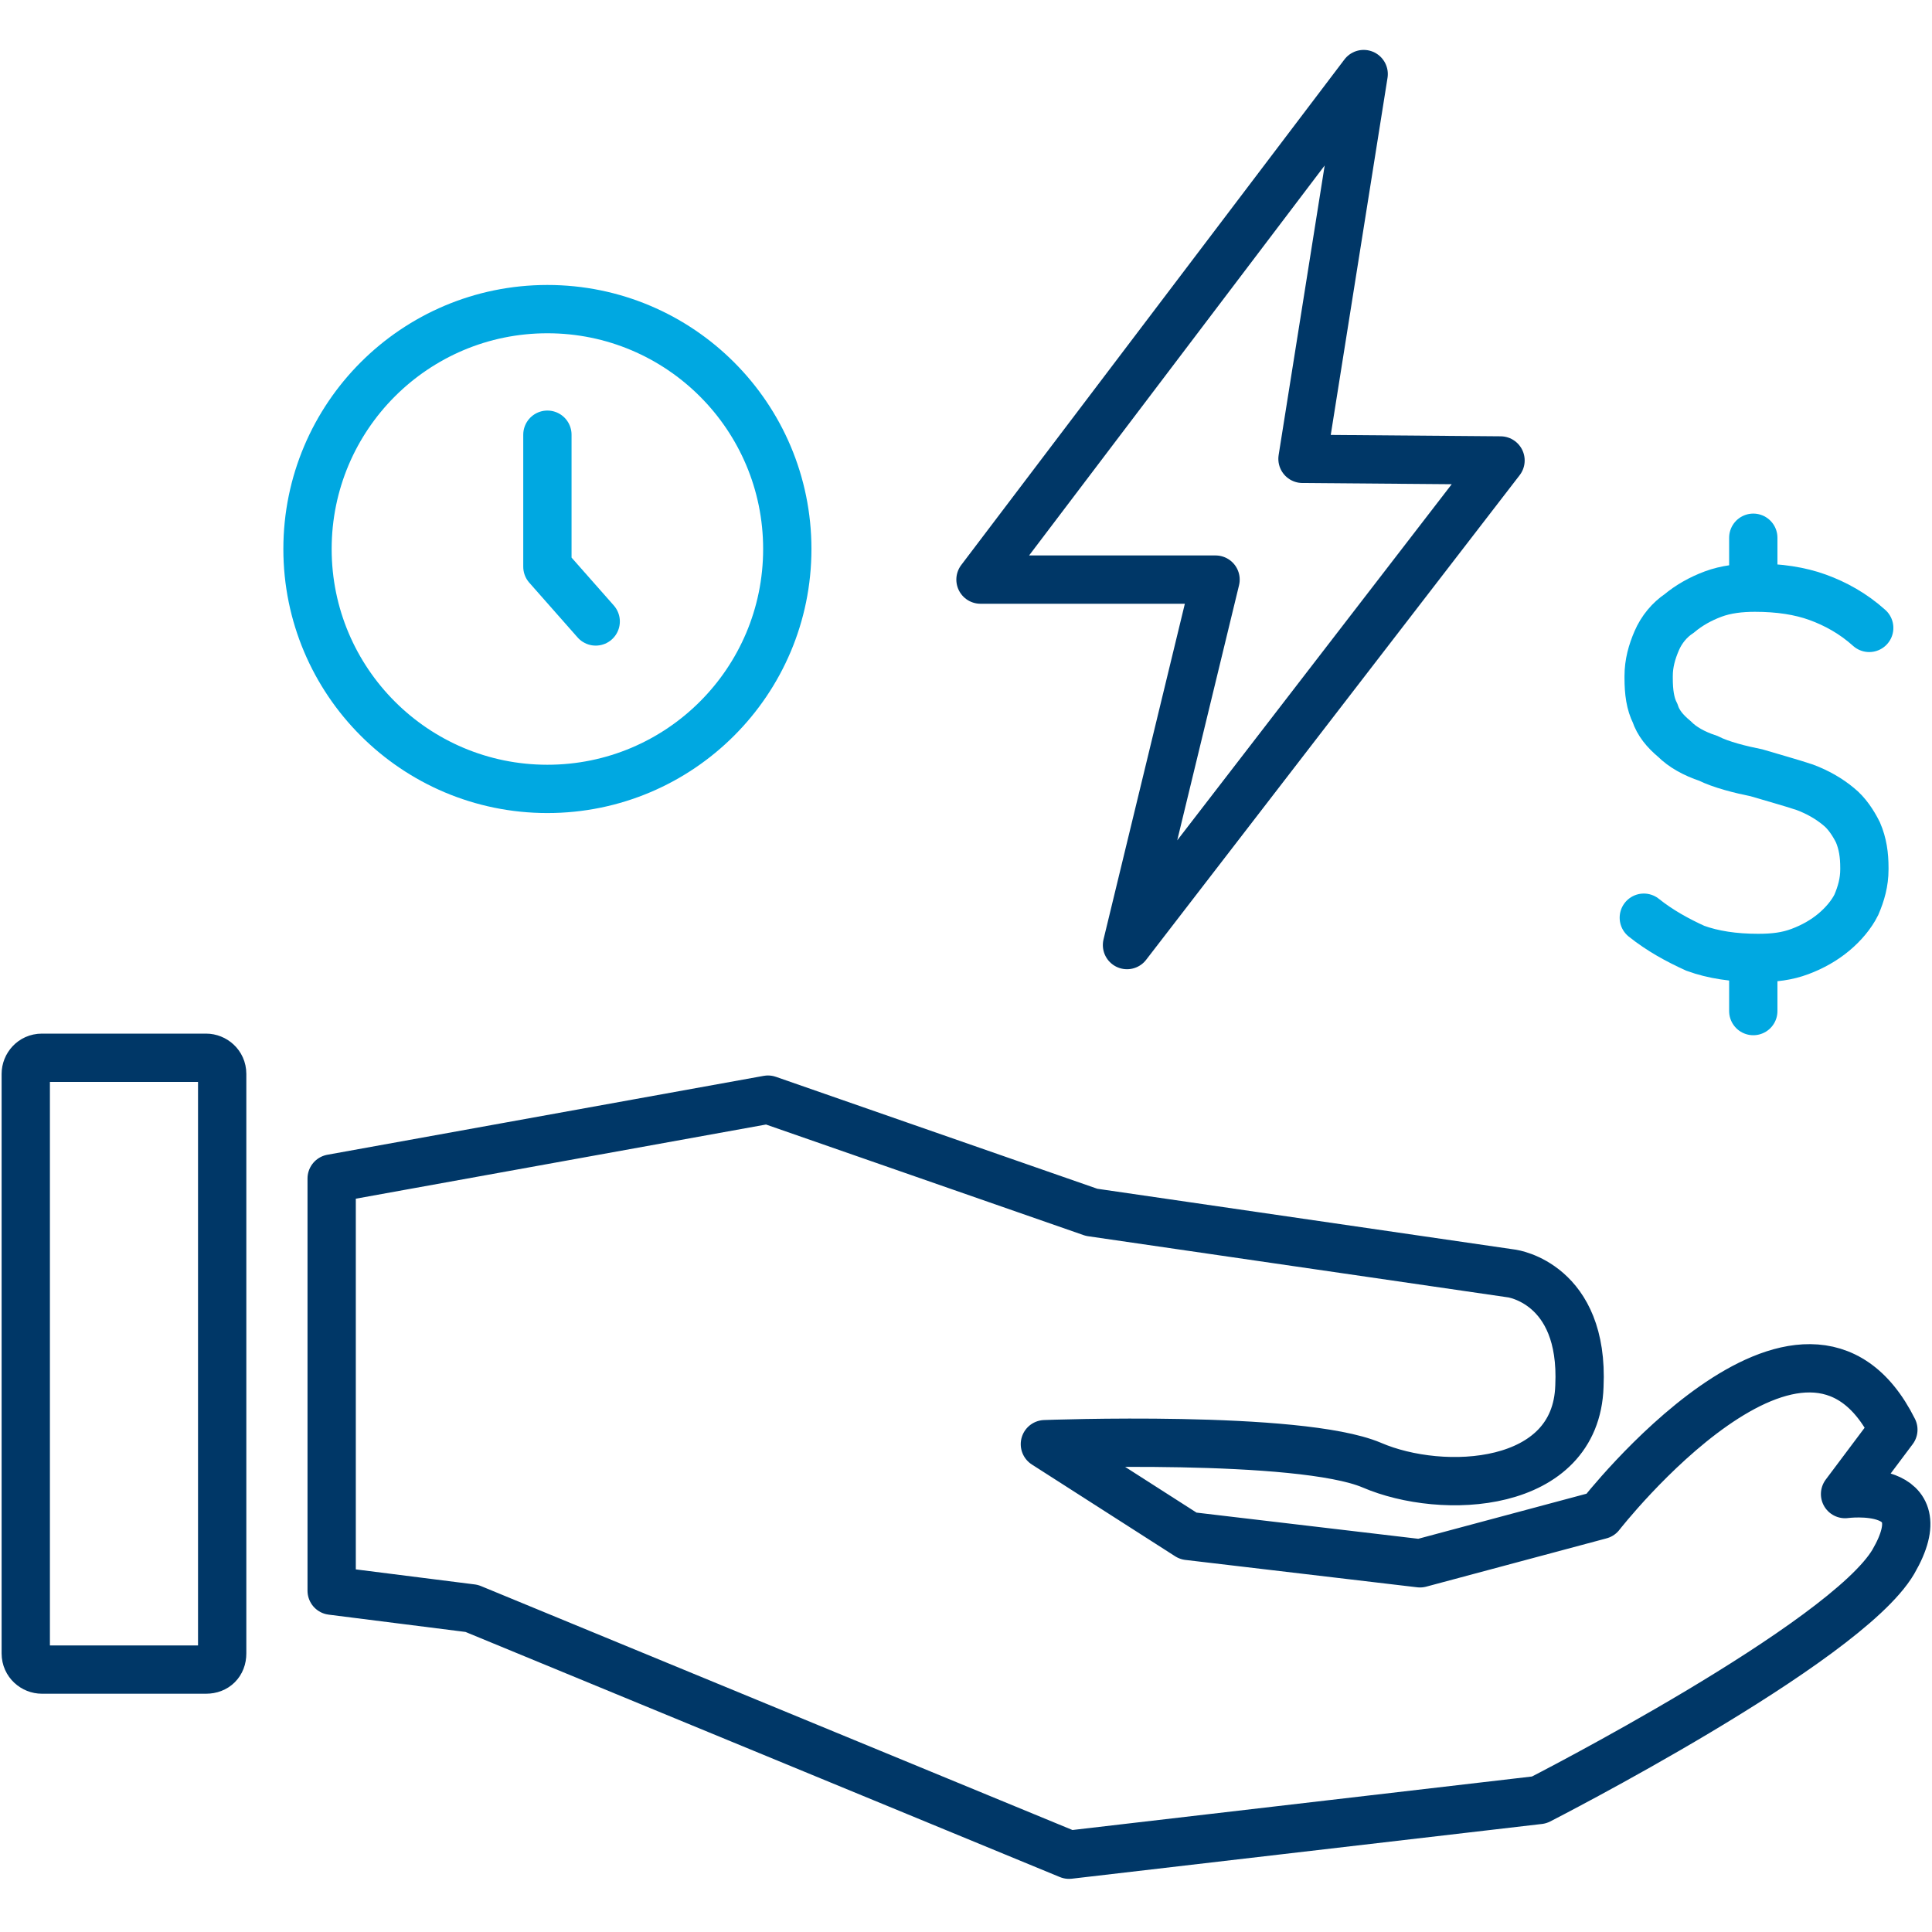 <?xml version="1.0" encoding="utf-8"?>
<!-- Generator: Adobe Illustrator 25.4.1, SVG Export Plug-In . SVG Version: 6.00 Build 0)  -->
<svg version="1.1" id="Layer_1" xmlns="http://www.w3.org/2000/svg" xmlns:xlink="http://www.w3.org/1999/xlink" x="0px" y="0px"
	 viewBox="0 0 120 120" style="enable-background:new 0 0 120 120;" xml:space="preserve">
<style type="text/css">
	.st0{fill:none;}
	.st1{fill:none;stroke:#003767;stroke-width:3;stroke-linecap:round;stroke-linejoin:round;stroke-miterlimit:10;}
	.st2{fill:none;stroke:#00A8E1;stroke-width:3;stroke-linecap:round;stroke-linejoin:round;stroke-miterlimit:10;}
	.st3{fill:none;stroke:#00A8E1;stroke-width:3;stroke-linecap:round;stroke-miterlimit:10;}
	.st4{opacity:0.38;fill:none;stroke:#00A8E1;stroke-width:3;stroke-linecap:round;stroke-miterlimit:10;}
</style>
<g>
	<polygon class="st1" points="84.7,4.6 60.9,36 75.5,36 70,58.7 93.2,28.6 80.9,28.5 	"/>
	<circle class="st2" cx="34" cy="34.1" r="14.9"/>
	<polyline class="st2" points="34,27 34,35.2 37,38.6 	"/>
	<g>
		<g>
			<path class="st3" d="M102.1,57c1,0.8,2.1,1.4,3.2,1.9c1.1,0.4,2.4,0.6,3.9,0.6c1,0,1.8-0.1,2.6-0.4c0.8-0.3,1.5-0.7,2.1-1.2
				c0.6-0.5,1.1-1.1,1.4-1.7c0.3-0.7,0.5-1.4,0.5-2.2v-0.1c0-0.8-0.1-1.5-0.4-2.2c-0.3-0.6-0.7-1.2-1.2-1.6
				c-0.6-0.5-1.3-0.9-2.1-1.2c-0.9-0.3-2-0.6-3-0.9c-1-0.2-2.2-0.5-3-0.9c-0.9-0.3-1.6-0.7-2.1-1.2c-0.6-0.5-1-1-1.2-1.6
				c-0.3-0.6-0.4-1.3-0.4-2.2v-0.1c0-0.8,0.2-1.5,0.5-2.2c0.3-0.7,0.8-1.3,1.4-1.7c0.6-0.5,1.3-0.9,2.1-1.2c0.8-0.3,1.7-0.4,2.6-0.4
				c1.5,0,2.8,0.2,3.9,0.6c1.1,0.4,2.2,1,3.2,1.9"/>
		</g>
		<line class="st3" x1="108.9" y1="33.4" x2="108.9" y2="36.4"/>
		<line class="st3" x1="108.9" y1="60" x2="108.9" y2="62.8"/>
	</g>
	<g>
		<g>
			<path class="st1" d="M12.8,103.7H2.6c-0.5,0-1-0.4-1-1l0-36c0-0.5,0.4-1,1-1h10.2c0.5,0,1,0.4,1,1v36
				C13.8,103.3,13.4,103.7,12.8,103.7z"/>
			<path class="st1" d="M20.6,73.2l27.1-4.9l20.1,7l26.1,3.8c0,0,4.5,0.6,4.2,7c-0.2,6.4-8.5,6.8-12.9,4.9
				c-4.5-1.9-20.3-1.3-20.3-1.3l8.9,5.7l14.4,1.7l11.2-3c0,0,12.7-16.3,18.2-5.3l-3,4c0,0,5.9-0.8,3,4.2c-3,5.1-22,14.8-22,14.8
				l-29.2,3.4L29.3,99.9l-8.7-1.1V73.2z"/>
		</g>
	</g>
</g>
</svg>
